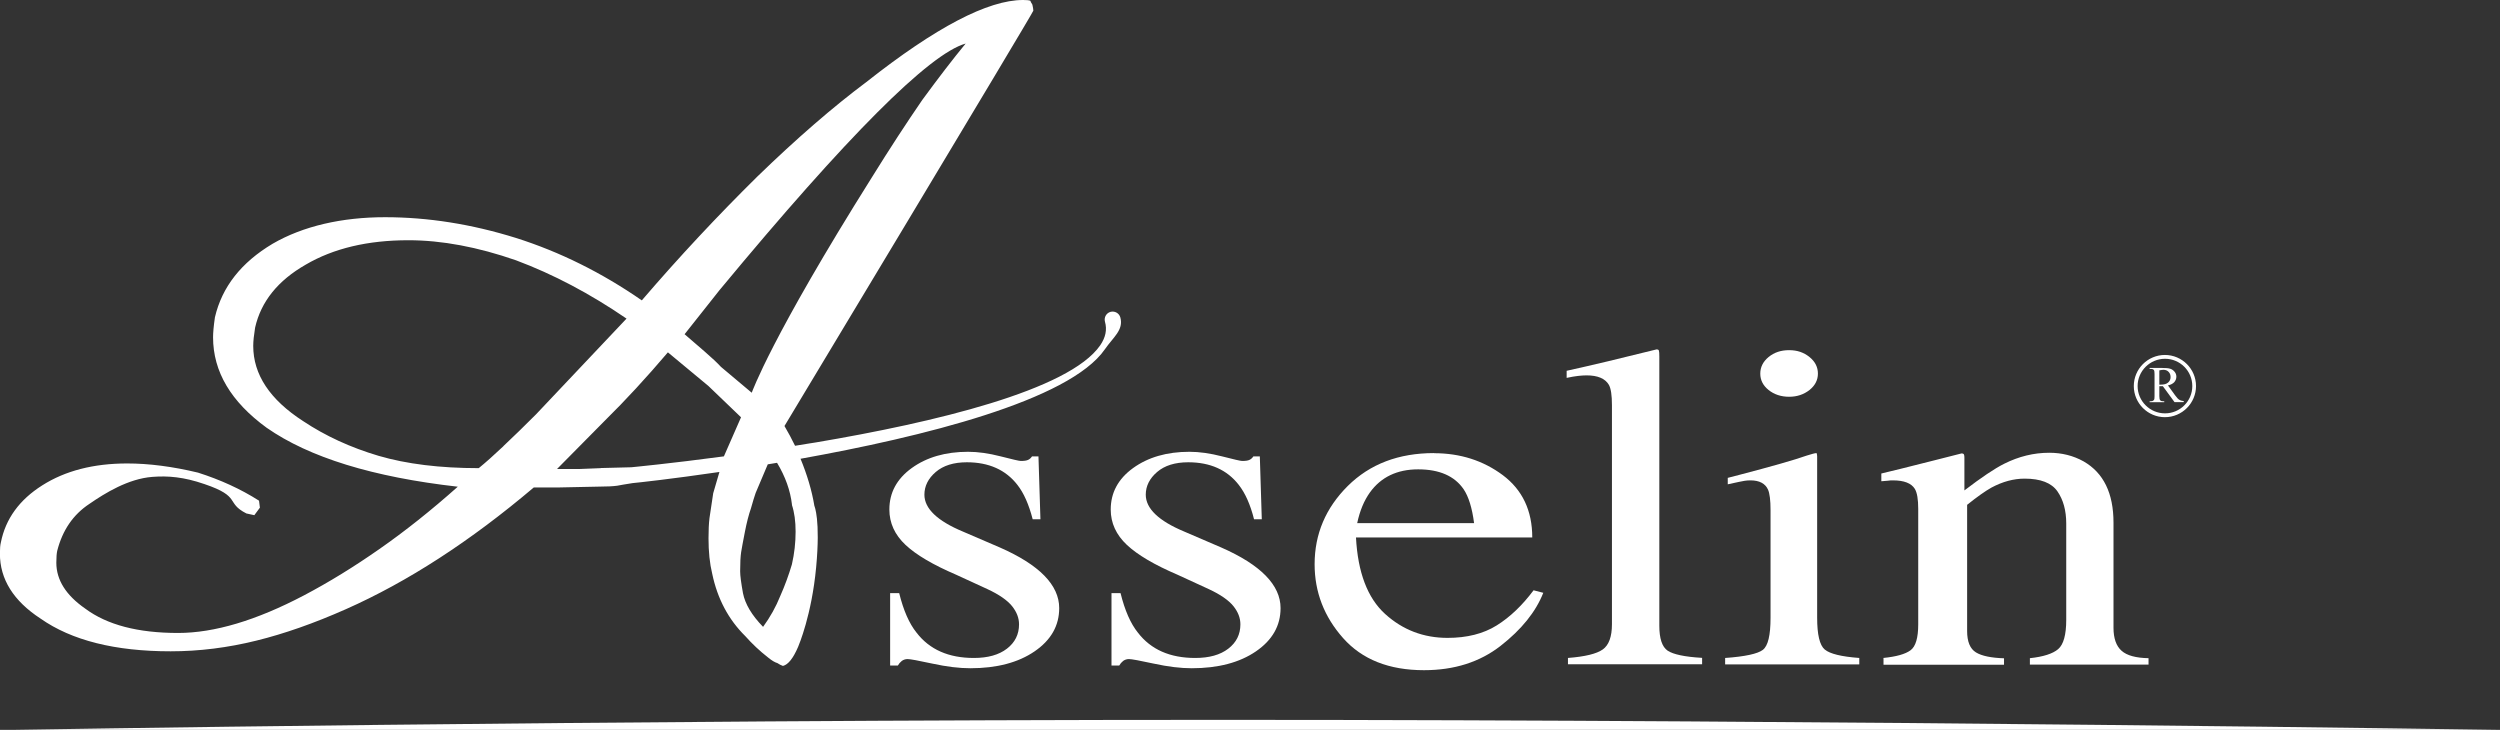 <svg xmlns="http://www.w3.org/2000/svg" id="a" viewBox="0 0 229.04 66.87"><rect x="0" y="0" width="229.04" height="66.87" fill="#333333" stroke="none"/><defs><style>.c{fill:#fff;stroke-width:0px;}</style></defs><path class="c" d="M81.55,54.34h.83c.39,1.58.92,2.79,1.59,3.62,1.19,1.55,2.94,2.32,5.25,2.32,1.28,0,2.29-.28,3.03-.85.74-.57,1.11-1.31,1.11-2.23,0-.58-.21-1.13-.64-1.67-.43-.53-1.18-1.06-2.26-1.56l-2.87-1.32c-2.1-.9-3.65-1.81-4.63-2.73-.98-.92-1.48-2-1.48-3.24,0-1.54.68-2.81,2.05-3.8,1.37-.99,3.09-1.49,5.16-1.49.91,0,1.9.14,2.99.42,1.09.28,1.7.42,1.84.42.31,0,.53-.03.67-.1.14-.06.26-.17.36-.32h.59l.18,5.76h-.71c-.35-1.35-.81-2.4-1.4-3.15-1.07-1.38-2.62-2.07-4.63-2.07-1.21,0-2.16.3-2.85.89-.69.59-1.04,1.29-1.04,2.08,0,1.27,1.18,2.4,3.53,3.38l3.37,1.45c3.63,1.59,5.45,3.45,5.45,5.56,0,1.61-.75,2.93-2.25,3.96-1.5,1.03-3.47,1.55-5.89,1.55-1.02,0-2.17-.14-3.46-.42-1.29-.28-2.05-.42-2.29-.42-.2,0-.38.06-.53.17-.15.12-.27.26-.36.42h-.71v-6.65Z"></path><path class="c" d="M101.83,54.34h.83c.39,1.58.92,2.79,1.59,3.62,1.19,1.55,2.94,2.32,5.25,2.32,1.28,0,2.29-.28,3.03-.85.74-.57,1.11-1.31,1.11-2.23,0-.58-.21-1.13-.64-1.67-.43-.53-1.18-1.06-2.26-1.56l-2.87-1.32c-2.1-.9-3.65-1.81-4.63-2.73-.98-.92-1.48-2-1.48-3.24,0-1.54.68-2.81,2.05-3.8,1.37-.99,3.09-1.49,5.16-1.49.91,0,1.9.14,2.99.42,1.09.28,1.7.42,1.84.42.31,0,.53-.03.67-.1.14-.06.26-.17.36-.32h.59l.18,5.76h-.71c-.34-1.35-.81-2.4-1.4-3.15-1.07-1.38-2.62-2.07-4.63-2.07-1.21,0-2.16.3-2.85.89-.69.59-1.04,1.29-1.04,2.08,0,1.27,1.18,2.4,3.53,3.38l3.37,1.45c3.63,1.59,5.45,3.45,5.45,5.56,0,1.61-.75,2.93-2.25,3.96-1.5,1.03-3.47,1.55-5.89,1.55-1.02,0-2.17-.14-3.46-.42-1.29-.28-2.05-.42-2.29-.42-.2,0-.38.06-.53.17-.15.12-.27.26-.36.42h-.71v-6.65Z"></path><path class="c" d="M131.39,41.51c-3.25,0-5.88,1-7.91,3.01-2.02,2.01-3.04,4.4-3.04,7.17,0,2.55.87,4.81,2.61,6.77,1.74,1.96,4.21,2.94,7.41,2.94,2.77,0,5.11-.74,7.02-2.23,1.91-1.49,3.22-3.11,3.91-4.86l-.89-.23c-1.03,1.38-2.16,2.46-3.38,3.22-1.22.76-2.72,1.14-4.5,1.14-2.2,0-4.11-.73-5.72-2.19-1.61-1.46-2.5-3.8-2.67-7.01h16.15c0-2.46-.9-4.36-2.7-5.71-1.8-1.34-3.9-2.01-6.3-2.01M129.93,43c1.94,0,3.33.61,4.16,1.82.46.68.78,1.72.96,3.11h-10.71c.24-1.13.63-2.07,1.17-2.82,1.01-1.4,2.49-2.11,4.41-2.11Z"></path><path class="c" d="M143.64,60.28c1.57-.12,2.64-.38,3.2-.78.56-.4.84-1.17.84-2.31v-20.07c0-.9-.09-1.52-.28-1.86-.34-.58-1.02-.87-2.05-.87-.24,0-.5.02-.77.05-.28.03-.63.09-1.05.18v-.65c2.28-.5,5.03-1.16,8.24-1.96.12,0,.19.04.21.11.03.08.04.26.04.55v24.64c0,1.19.25,1.95.76,2.3.51.34,1.56.57,3.16.66v.59h-12.29v-.59Z"></path><path class="c" d="M158.06,60.28c1.82-.13,2.97-.38,3.44-.74.48-.36.71-1.34.71-2.94v-9.86c0-.91-.08-1.54-.23-1.88-.25-.56-.79-.85-1.6-.85-.19,0-.37.01-.55.04-.18.03-.69.13-1.54.32v-.59l1.08-.28c2.94-.77,4.99-1.35,6.15-1.76.47-.15.77-.23.91-.23.03.09.05.19.05.31v14.78c0,1.54.23,2.52.7,2.91.47.39,1.52.65,3.16.77v.59h-12.29v-.59ZM162.03,32.71c.51-.42,1.13-.63,1.88-.63s1.35.21,1.87.63c.52.42.77.93.77,1.52s-.26,1.09-.77,1.5c-.52.41-1.14.62-1.87.62s-1.37-.21-1.88-.62c-.51-.41-.76-.91-.76-1.5s.25-1.1.76-1.52Z"></path><path class="c" d="M172.54,60.28c1.19-.12,2.01-.35,2.49-.7.48-.35.71-1.15.71-2.38v-10.57c0-.88-.1-1.49-.31-1.84-.32-.52-.99-.78-2-.78-.15,0-.31,0-.47.03-.16.02-.36.03-.6.05v-.71c.7-.16,2.35-.57,4.95-1.23l2.4-.61c.12,0,.19.04.22.1.03.07.04.16.04.28v3.01c1.56-1.19,2.77-2.01,3.66-2.45,1.32-.66,2.69-1,4.11-1,1.15,0,2.2.26,3.15.79,1.83,1.05,2.74,2.92,2.74,5.61v9.63c0,.97.25,1.68.74,2.11.49.44,1.32.66,2.47.68v.59h-10.87v-.59c1.23-.13,2.1-.41,2.59-.83.49-.42.74-1.31.74-2.68v-8.83c0-1.19-.27-2.17-.81-2.95-.54-.77-1.54-1.16-3-1.16-1,0-2.01.27-3.04.82-.57.32-1.32.85-2.23,1.58v11.56c0,.98.27,1.63.81,1.96.54.33,1.4.5,2.57.54v.59h-11.04v-.59Z"></path><path class="c" d="M1.12,66.87h227.92s-59.11-.92-117.01-.92-110.92.92-110.92.92"></path><path class="c" d="M72.55,46.25c.23.69.34,1.51.34,2.45,0,1.01-.11,2.01-.34,3.01-.29.97-.64,1.94-1.06,2.88-.4,1-.93,1.95-1.58,2.84-1.03-1.06-1.64-2.08-1.84-3.08-.17-.94-.26-1.61-.26-2.01,0-.77.03-1.35.09-1.75.05-.34.17-.95.34-1.84.17-.88.36-1.61.56-2.18.17-.6.31-1.07.43-1.41l1.11-2.62c.28-.05.56-.09.85-.14.76,1.26,1.22,2.54,1.37,3.85ZM55.04,42.89l-2.01.08h-2l4.44-4.49c1.82-1.79,3.73-3.86,5.72-6.2l3.71,3.08,2.99,2.87-1.57,3.58c-4.92.66-8.39.99-8.5,1-.01,0-.02,0-.03,0l-2.75.07ZM46.12,40.88c-.91.86-1.67,1.53-2.26,2.01-3.56,0-6.62-.38-9.18-1.13-2.56-.76-4.87-1.82-6.91-3.18-3.05-1.97-4.57-4.27-4.57-6.89,0-.43.06-.98.17-1.67.54-2.39,2.09-4.32,4.65-5.78,2.53-1.48,5.66-2.23,9.39-2.23,3.08,0,6.36.62,9.87,1.84,3.42,1.28,6.79,3.06,10.12,5.34l-8.29,8.77c-1.05,1.06-2.05,2.02-2.99,2.91ZM65.97,26.52c11.67-14.08,19.17-21.59,22.5-22.53-1.17,1.42-2.49,3.14-3.97,5.16-1.45,2.11-2.99,4.47-4.61,7.08-9.27,14.75-10.97,19.65-11.02,19.75l-2.82-2.37c-.34-.37-.84-.84-1.5-1.41-.63-.54-1.24-1.07-1.83-1.58l3.24-4.09ZM74.25,40.61c-.4.07-1.02.17-1.41.23-.29-.6-.62-1.21-.97-1.81,0,0,22.63-37.6,22.8-38.05,0-.11-.03-.3-.09-.56-.11-.17-.17-.28-.17-.34-.11-.06-.34-.08-.68-.08-3.22,0-8,2.5-14.35,7.51-3.05,2.28-6.38,5.16-9.99,8.66-3.61,3.56-7.15,7.34-10.59,11.35-3.67-2.54-7.52-4.45-11.53-5.72-4.07-1.27-8.07-1.9-12-1.9s-7.5.81-10.29,2.43c-2.87,1.71-4.64,3.95-5.29,6.74-.12.82-.17,1.43-.17,1.83,0,3.15,1.64,5.91,4.91,8.29,3.9,2.72,9.74,4.52,17.51,5.4-2.45,2.18-4.84,4.08-7.18,5.71-2.33,1.63-4.64,3.05-6.92,4.25-4.36,2.29-8.2,3.44-11.53,3.44-3.67,0-6.5-.74-8.5-2.23-1.77-1.23-2.65-2.63-2.65-4.21,0-.49.03-.85.08-1.08.48-1.89,1.46-3.32,2.94-4.3,1.45-1,3.57-2.31,5.78-2.48,1.42-.11,2.86,0,4.77.66,3.42,1.16,1.9,1.7,3.84,2.69l.73.16.51-.69-.08-.64c-1.68-1.07-3.55-1.92-5.59-2.57-2.33-.56-4.5-.84-6.49-.84-3.08,0-5.67.67-7.77,2-2.11,1.33-3.37,3.08-3.8,5.23-.06.23-.09.57-.09,1.03,0,2.34,1.24,4.33,3.72,5.95,2.85,2,6.82,3,11.92,3,2.62,0,5.24-.33,7.86-.98,2.56-.63,5.29-1.59,8.2-2.88,5.66-2.51,11.4-6.23,17.21-11.15h2.22l3.84-.08c.68,0,1.21-.03,1.58-.08.28-.05.75-.14,1.42-.24.46-.04,3.58-.38,7.95-1.02l-.57,1.95c-.17,1.12-.29,1.88-.34,2.27-.06.49-.09,1.11-.09,1.85,0,1.23.11,2.32.34,3.26.48,2.29,1.49,4.19,3.03,5.71.63.71,1.32,1.36,2.09,1.96.34.28.63.45.85.51.17.12.34.2.51.26.48-.12.94-.7,1.39-1.75.06-.15,1.24-2.9,1.65-7.28.41-4.38-.16-5.63-.16-5.63-.24-1.45-.68-2.89-1.27-4.32,11.09-1.99,24.63-5.31,27.89-10.04.75-1.09,1.73-1.76,1.41-2.91-.11-.39-.51-.61-.9-.51-.39.11-.61.51-.51.9.21.73.06,1.44-.43,2.16-2.85,4.14-15.27,7.08-26.04,8.9l-.51.08Z"></path><path class="c" d="M195.84,35.37c0-1.38,1.13-2.5,2.51-2.5s2.5,1.12,2.5,2.5-1.12,2.5-2.5,2.5-2.51-1.12-2.51-2.5M195.49,35.37c0,1.57,1.28,2.85,2.85,2.85s2.85-1.28,2.85-2.85-1.28-2.85-2.85-2.85-2.85,1.28-2.85,2.85Z"></path><path class="c" d="M200.07,36.75c-.17-.02-.31-.06-.42-.13-.1-.06-.23-.2-.38-.41l-.65-.9c.26-.06.45-.16.58-.3.12-.14.19-.31.19-.5,0-.18-.06-.33-.17-.46-.11-.13-.24-.22-.4-.27-.16-.05-.4-.07-.74-.07h-1.14v.09h.12c.12,0,.21.03.27.1.04.05.06.17.06.37v2.02c0,.18-.01.29-.05.34-.06.09-.15.13-.28.13h-.12v.09h1.34v-.09h-.12c-.12,0-.21-.03-.26-.1-.04-.05-.07-.17-.07-.37v-.91s.05,0,.07,0h.06s.11,0,.19,0l1.07,1.46h.84M197.84,33.93c.15-.03.27-.05.36-.05.2,0,.36.06.48.19.12.12.18.28.18.48s-.08.37-.23.5c-.15.13-.37.19-.67.19h-.05s-.05,0-.08,0v-1.3Z"></path></svg>